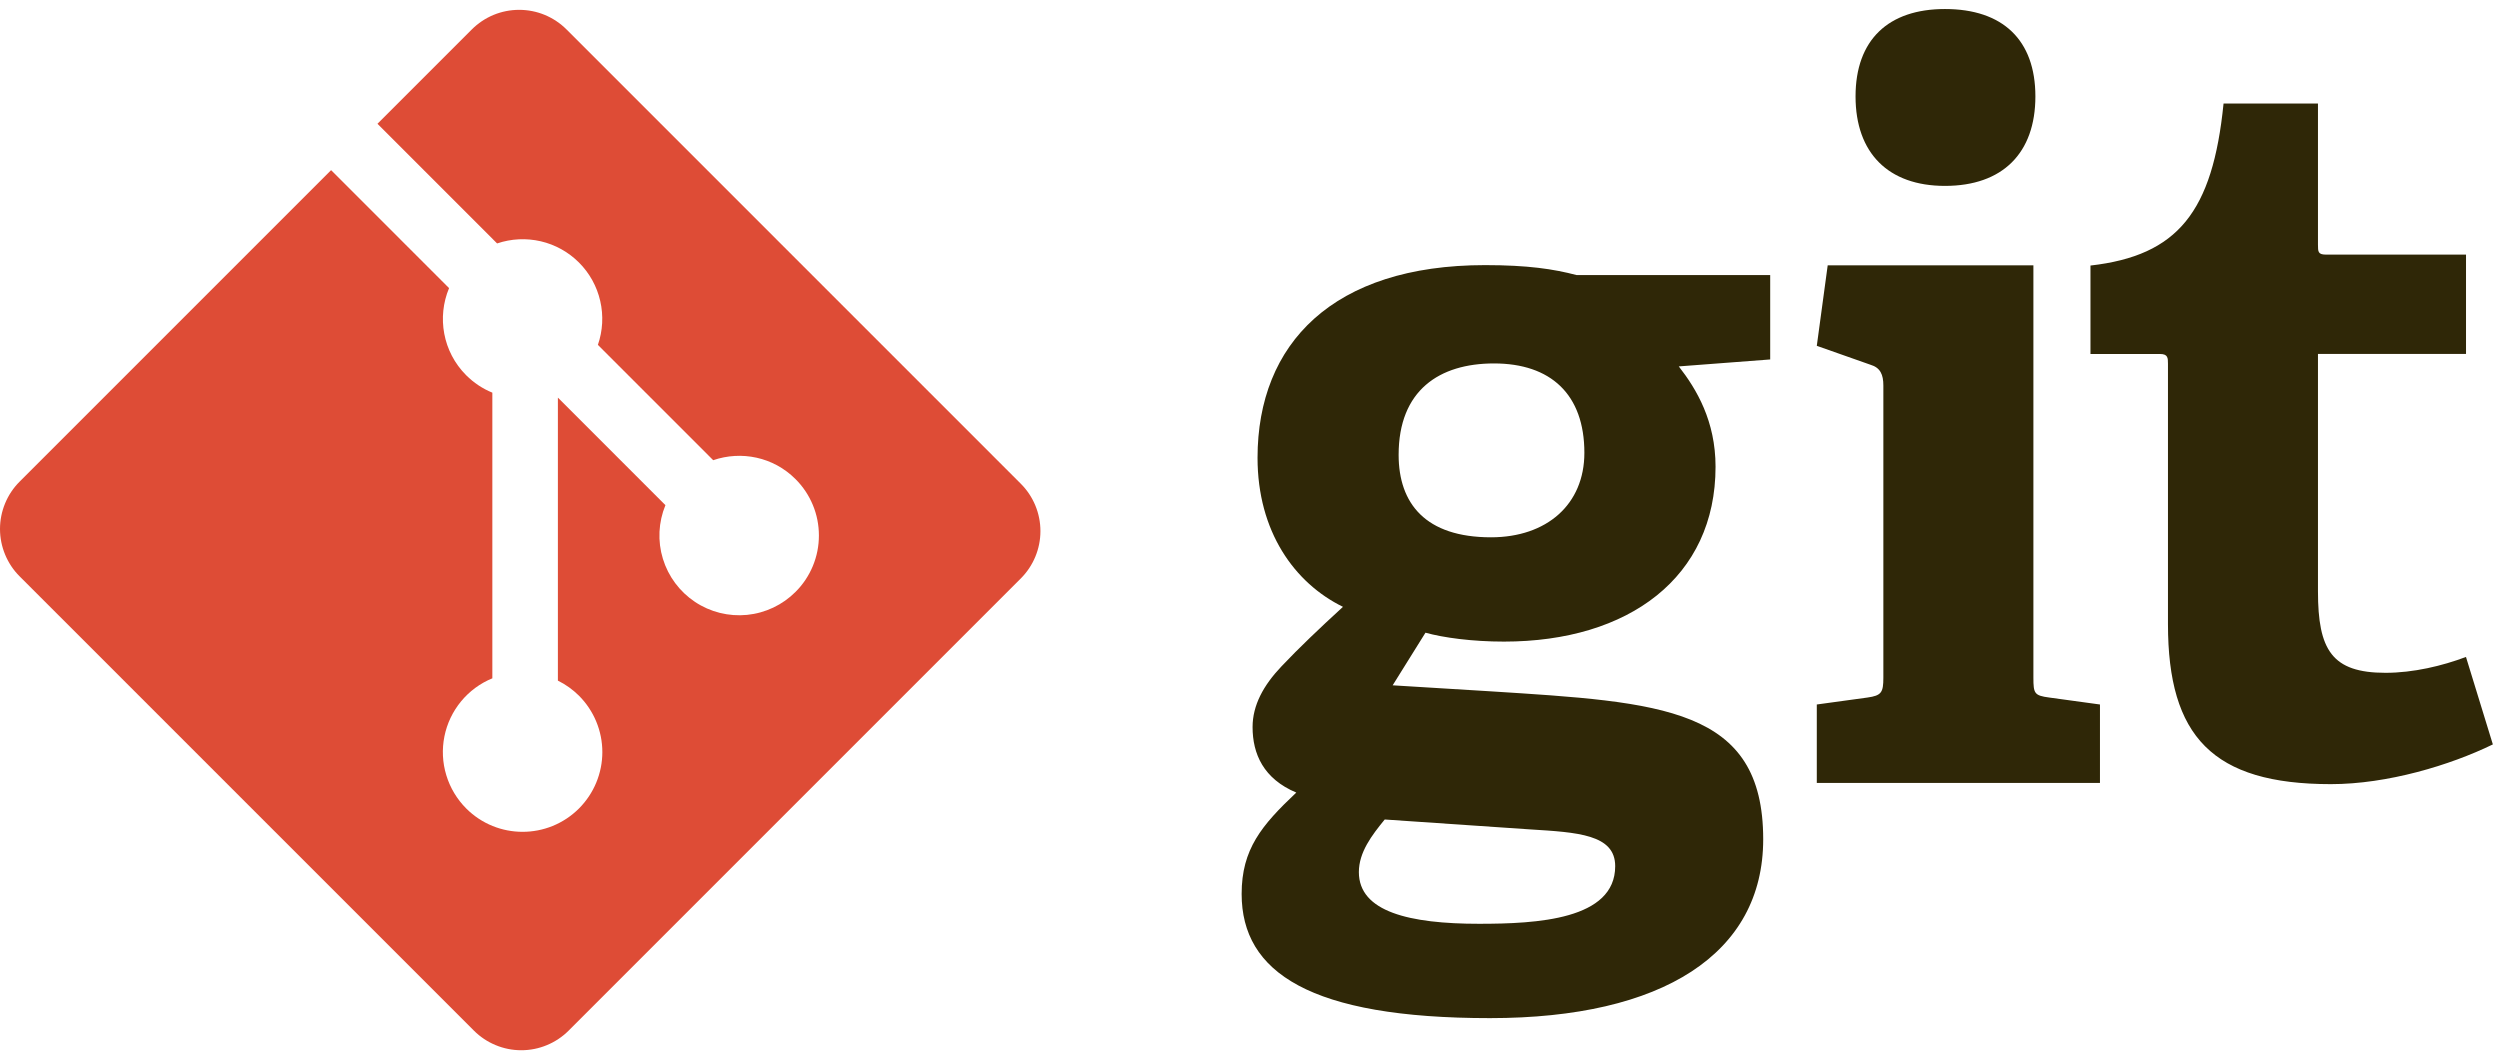 <svg width="64" height="27" viewBox="0 0 64 27" fill="none" xmlns="http://www.w3.org/2000/svg">
<g clip-path="url(#clip0_52_15)">

<path d="M38.246 9.304C36.847 9.304 35.805 9.991 35.805 11.644C35.805 12.89 36.492 13.755 38.17 13.755C39.594 13.755 40.56 12.916 40.56 11.592C40.56 10.092 39.696 9.304 38.246 9.304ZM35.449 20.979C35.117 21.385 34.787 21.817 34.787 22.326C34.787 23.343 36.084 23.649 37.865 23.649C39.34 23.649 41.349 23.546 41.349 22.174C41.349 21.359 40.383 21.308 39.161 21.232L35.449 20.979ZM42.977 9.38C43.434 9.965 43.918 10.78 43.918 11.949C43.918 14.772 41.705 16.425 38.501 16.425C37.686 16.425 36.949 16.324 36.492 16.197L35.652 17.544L38.144 17.697C42.544 17.977 45.138 18.105 45.138 21.486C45.138 24.412 42.57 26.064 38.144 26.064C33.541 26.064 31.786 24.894 31.786 22.885C31.786 21.74 32.294 21.131 33.185 20.29C32.345 19.936 32.066 19.3 32.066 18.613C32.066 18.053 32.345 17.544 32.804 17.061C33.261 16.578 33.77 16.095 34.38 15.535C33.134 14.925 32.193 13.602 32.193 11.72C32.193 8.795 34.126 6.787 38.017 6.787C39.111 6.787 39.772 6.887 40.357 7.041H45.317V9.202L42.977 9.38ZM49.791 4.759C48.342 4.759 47.502 3.919 47.502 2.468C47.502 1.02 48.341 0.231 49.791 0.231C51.267 0.231 52.106 1.02 52.106 2.468C52.106 3.919 51.267 4.759 49.791 4.759ZM46.51 20.043V18.035L47.807 17.857C48.164 17.806 48.214 17.73 48.214 17.348V9.87C48.214 9.591 48.138 9.412 47.883 9.337L46.51 8.853L46.789 6.793H52.055V17.348C52.055 17.755 52.079 17.806 52.462 17.857L53.759 18.035V20.043H46.51ZM63.817 19.057C62.723 19.59 61.12 20.074 59.67 20.074C56.644 20.074 55.5 18.854 55.5 15.979V9.316C55.5 9.164 55.5 9.062 55.295 9.062H53.516V6.798C55.754 6.543 56.644 5.424 56.923 2.651H59.34V6.264C59.34 6.441 59.34 6.518 59.544 6.518H63.13V9.061H59.34V15.139C59.34 16.64 59.697 17.224 61.069 17.224C61.782 17.224 62.519 17.047 63.129 16.818L63.817 19.057Z" fill="#2F2707"/>
<path d="M26.132 12.383L14.503 0.754C14.344 0.595 14.155 0.469 13.947 0.382C13.739 0.296 13.516 0.252 13.29 0.252C13.065 0.252 12.842 0.296 12.634 0.382C12.426 0.469 12.237 0.595 12.078 0.754L9.663 3.169L12.726 6.232C13.086 6.11 13.473 6.091 13.844 6.177C14.214 6.263 14.553 6.452 14.822 6.721C15.092 6.991 15.281 7.332 15.366 7.705C15.452 8.078 15.431 8.468 15.306 8.829L18.258 11.781C18.972 11.535 19.796 11.694 20.366 12.266C20.556 12.455 20.706 12.68 20.809 12.928C20.912 13.175 20.964 13.441 20.964 13.709C20.964 13.977 20.912 14.242 20.809 14.49C20.706 14.738 20.556 14.963 20.366 15.152C20.033 15.486 19.594 15.694 19.124 15.741C18.654 15.787 18.183 15.67 17.791 15.408C17.398 15.146 17.108 14.756 16.97 14.305C16.832 13.854 16.855 13.368 17.035 12.932L14.282 10.179L14.282 17.424C14.482 17.523 14.664 17.653 14.822 17.81C15.011 18 15.162 18.225 15.264 18.472C15.367 18.72 15.42 18.985 15.42 19.253C15.42 19.521 15.367 19.787 15.264 20.035C15.162 20.282 15.011 20.507 14.822 20.697C14.024 21.494 12.732 21.494 11.935 20.697C11.698 20.459 11.522 20.166 11.425 19.844C11.327 19.523 11.311 19.182 11.377 18.852C11.443 18.522 11.59 18.214 11.804 17.954C12.018 17.695 12.292 17.492 12.604 17.365V10.052C12.353 9.95 12.126 9.798 11.935 9.607C11.332 9.004 11.186 8.117 11.496 7.376L8.476 4.356L0.503 12.329C0.343 12.488 0.217 12.677 0.131 12.885C0.045 13.093 0 13.316 0 13.542C0 13.767 0.045 13.99 0.131 14.198C0.217 14.406 0.343 14.596 0.503 14.755L12.132 26.384C12.291 26.543 12.48 26.669 12.688 26.755C12.896 26.842 13.119 26.886 13.345 26.886C13.57 26.886 13.793 26.842 14.001 26.755C14.209 26.669 14.398 26.543 14.557 26.384L26.132 14.809C26.454 14.487 26.635 14.051 26.635 13.596C26.635 13.141 26.454 12.704 26.132 12.383Z" fill="#DE4C36"/>
</g>
<defs>
<clipPath id="clip0_52_15">
<rect width="64" height="27" fill="white"/>
</clipPath>
</defs>
</svg>
